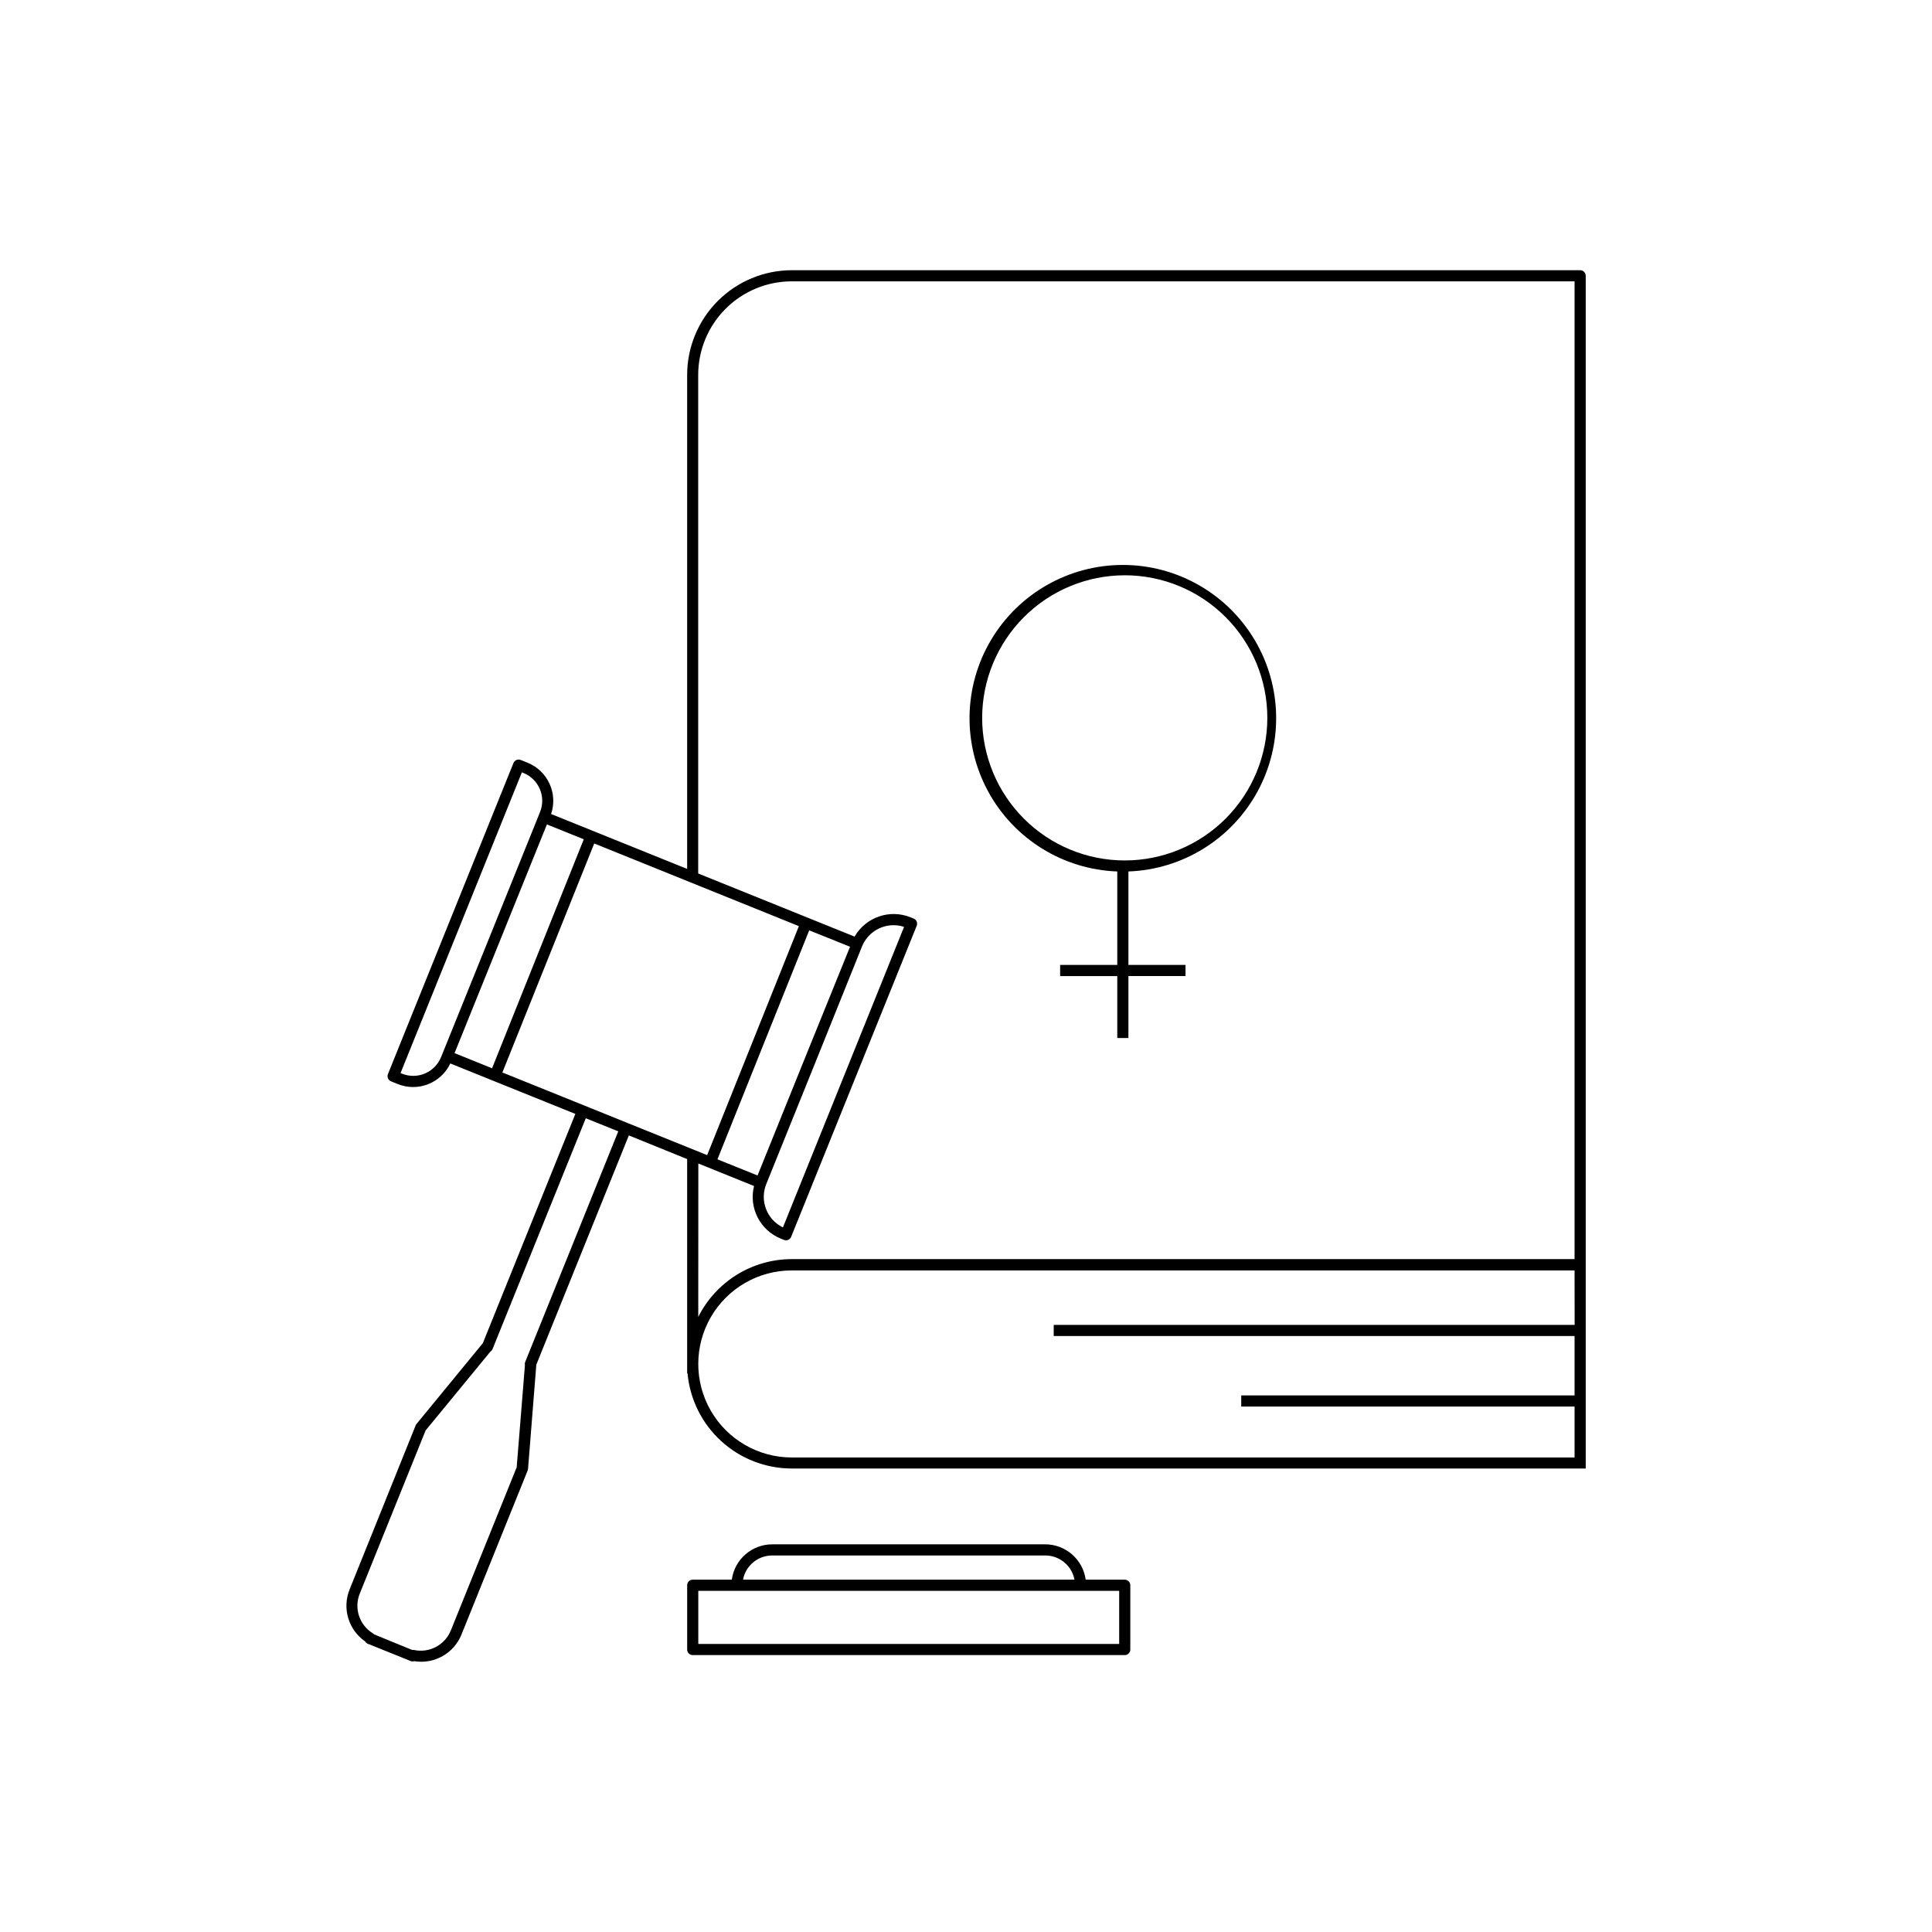 <?xml version="1.0" encoding="UTF-8"?>
<!-- Uploaded to: ICON Repo, www.iconrepo.com, Generator: ICON Repo Mixer Tools -->
<svg fill="#000000" width="800px" height="800px" version="1.1" viewBox="144 144 512 512" xmlns="http://www.w3.org/2000/svg">
 <g>
  <path d="m562.75 215.61h-208.91c-7.356 0.008-14.406 2.934-19.605 8.133-5.203 5.203-8.125 12.254-8.133 19.605v130.93l-36.055-14.555c1.848-5.465-0.883-11.422-6.231-13.59l-1.781-0.719c-0.367-0.156-0.781-0.16-1.152-0.008-0.371 0.148-0.664 0.445-0.816 0.816l-33.258 82.422c-0.305 0.754 0.062 1.613 0.816 1.918l1.77 0.719h0.004c5.356 2.168 11.473-0.227 13.934-5.453l33.141 13.371-24.52 60.754-17.586 21.434c-0.094 0.117-0.168 0.25-0.227 0.391l-17.488 43.426c-2.023 4.981-0.328 10.703 4.086 13.777 0.164 0.281 0.418 0.5 0.719 0.629l11.344 4.574c0.312 0.133 0.66 0.148 0.984 0.051 5.316 0.859 10.516-2.086 12.516-7.086l17.523-43.426h0.004c0.059-0.141 0.098-0.289 0.105-0.441l2.195-27.629 24.52-60.754 15.453 6.269v56.777h0.098c0.633 6.891 3.812 13.297 8.922 17.961 5.109 4.668 11.777 7.258 18.699 7.266h210.41v-316.09c0-0.816-0.664-1.477-1.477-1.477zm-190.31 179.22c1.375-3.406 4.684-5.637 8.355-5.641 0.949 0 1.891 0.152 2.793 0.445l-32.105 79.645c-4.262-2.07-6.195-7.09-4.418-11.484l12.715-31.488zm-15.449 30.375-12.23 30.309-10.629-4.281 24.316-60.684 10.824 4.348zm-25.586 24.914-21.117-8.52-5.668-2.293-27.484-11.09 24.34-60.684 54.238 21.902zm-42.469-87.637 9.77 3.938-24.305 60.684-9.938-4.016zm-38.375 66.066-0.414-0.168 32.156-79.703 0.414 0.168h0.004c4.066 1.645 6.035 6.273 4.398 10.344l-0.316 0.789-25.586 63.359-0.324 0.789v-0.004c-0.785 1.961-2.316 3.527-4.258 4.356s-4.133 0.852-6.094 0.062zm32.609 76.418c-0.102 0.262-0.121 0.547-0.059 0.816l-2.184 27.062-17.445 43.219v-0.004c-1.566 3.906-5.734 6.102-9.84 5.188-0.105-0.016-0.211-0.016-0.316 0h-0.117l-10.078-4.125c-0.094-0.109-0.207-0.203-0.332-0.285-3.574-2.195-5.031-6.652-3.453-10.535l17.445-43.219 17.172-20.898v-0.004c0.262-0.164 0.461-0.41 0.578-0.695l24.699-61.137 8.609 3.473zm45.895-52.625 14.762 5.965c-1.441 5.777 1.598 11.734 7.125 13.953l0.797 0.324c0.176 0.07 0.363 0.105 0.551 0.109 0.602 0 1.145-0.367 1.367-0.926l33.27-82.422c0.305-0.754-0.062-1.613-0.816-1.918l-0.797-0.324c-5.531-2.242-11.867-0.062-14.852 5.109l-41.445-16.727v-132.14c0.008-6.57 2.621-12.871 7.269-17.516 4.648-4.648 10.945-7.262 17.52-7.269h207.46v259.12h-207.44c-5.144 0.004-10.188 1.438-14.566 4.141-4.375 2.703-7.914 6.57-10.223 11.172zm232.23 42.766h-138.05v2.953h138.03v15.742h-88.336v2.953h88.336v13.492h-207.44c-8.855 0-17.039-4.727-21.469-12.395-4.426-7.668-4.426-17.117 0-24.785 4.43-7.672 12.613-12.395 21.469-12.395h207.44z"/>
  <path d="m442.07 562.63h-10.352c-0.73-5.367-5.32-9.371-10.738-9.367h-72.312c-5.418-0.004-10.008 4-10.738 9.367h-10.352c-0.812 0-1.473 0.664-1.473 1.477v17.035c0 0.812 0.66 1.477 1.473 1.477h114.49c0.812 0 1.473-0.664 1.473-1.477v-17.035c0-0.812-0.66-1.477-1.473-1.477zm-93.402-6.414h72.312c3.797-0.012 7.062 2.684 7.766 6.414h-87.844c0.703-3.731 3.969-6.426 7.766-6.414zm91.926 23.449h-111.54v-14.082h111.54z"/>
  <path d="m440.09 374.92v24.797h-15.145v2.953h15.145v16.414h2.953v-16.418h15.133v-2.953l-15.133 0.004v-24.77c14.332-0.52 27.324-8.559 34.191-21.145 6.867-12.59 6.59-27.867-0.73-40.195-7.32-12.332-20.598-19.891-34.938-19.891s-27.617 7.559-34.938 19.891c-7.32 12.328-7.598 27.605-0.73 40.195 6.867 12.586 19.863 20.625 34.191 21.145zm1.969-78.465c10.023-0.004 19.633 3.977 26.723 11.059 7.09 7.086 11.07 16.699 11.074 26.719 0 10.023-3.981 19.633-11.066 26.723-7.086 7.086-16.695 11.07-26.719 11.07-10.02 0-19.633-3.981-26.719-11.066-7.086-7.086-11.07-16.699-11.07-26.719 0.012-10.02 3.996-19.625 11.082-26.707 7.082-7.086 16.688-11.07 26.707-11.078z"/>
 </g>
</svg>